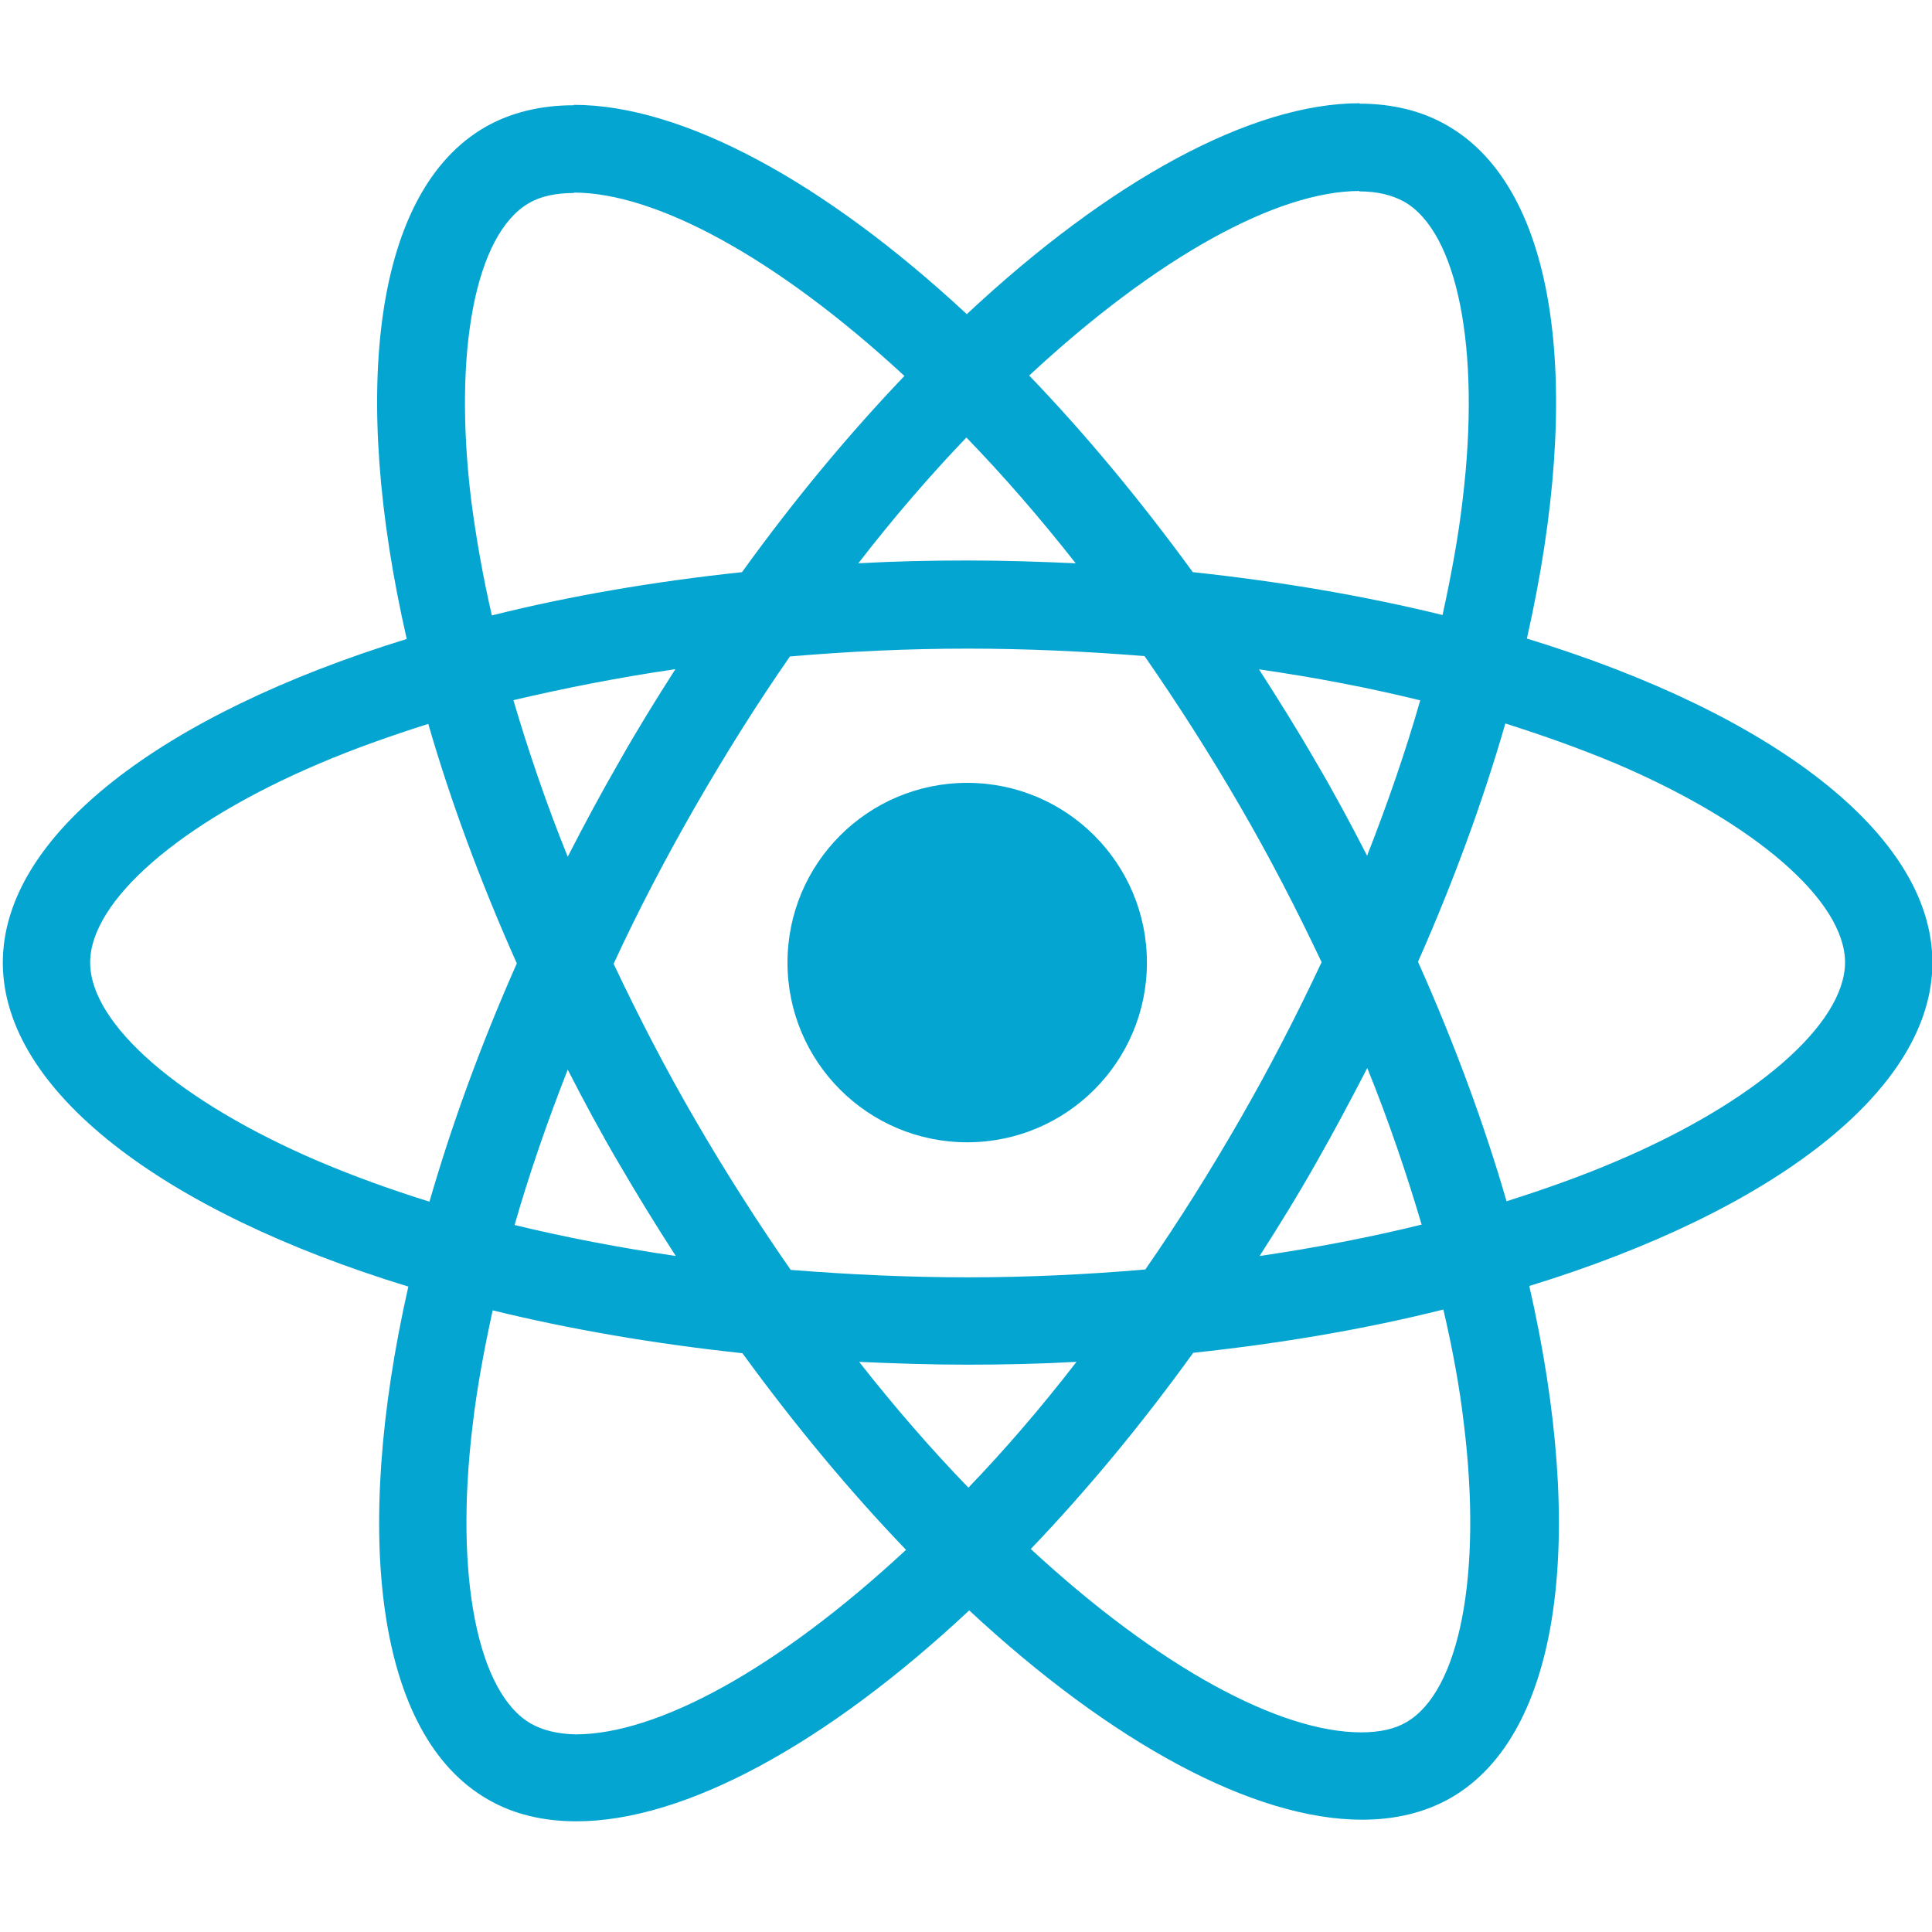<?xml version="1.0" encoding="utf-8"?>
<!-- Generator: Adobe Illustrator 19.0.0, SVG Export Plug-In . SVG Version: 6.00 Build 0)  -->
<svg version="1.1" id="Layer_1" xmlns="http://www.w3.org/2000/svg" xmlns:xlink="http://www.w3.org/1999/xlink" x="0px" y="0px"
	 viewBox="0 0 960 960" style="enable-background:new 0 0 960 960;" xml:space="preserve">
<style type="text/css">
	.st0{fill:#05A5D1;}
</style>
<g id="XMLID_17_">
	<path id="XMLID_21_" class="st0" d="M960.2,478.3c0-63.5-79.5-123.7-201.5-161C786.8,193,774.3,94.1,719.2,62.4
		c-12.7-7.4-27.6-10.9-43.8-10.9v43.6c9,0,16.2,1.8,22.3,5.1c26.6,15.2,38.1,73.3,29.1,147.9c-2.1,18.4-5.7,37.7-10,57.5
		c-38.3-9.4-80.1-16.6-124.1-21.3c-26.4-36.2-53.7-69-81.3-97.7c63.7-59.2,123.5-91.7,164.2-91.7V51.3l0,0
		c-53.7,0-124.1,38.3-195.2,104.8c-71.1-66.1-141.5-104-195.2-104v43.6c40.5,0,100.5,32.2,164.2,91.1
		c-27.4,28.7-54.7,61.4-80.7,97.5c-44.2,4.7-86,11.9-124.3,21.5c-4.5-19.5-7.8-38.5-10.2-56.7c-9.2-74.7,2.1-132.7,28.5-148.1
		c5.9-3.5,13.5-5.1,22.5-5.1V52.3l0,0c-16.4,0-31.3,3.5-44.2,10.9c-54.9,31.7-67.2,130.4-38.9,254.3C80.5,355,1.4,415,1.4,478.3
		c0,63.5,79.5,123.7,201.5,161c-28.1,124.3-15.6,223.2,39.5,254.8c12.7,7.4,27.6,10.9,44,10.9c53.7,0,124.1-38.3,195.2-104.8
		c71.1,66.1,141.5,104,195.2,104c16.4,0,31.3-3.5,44.2-10.9c54.9-31.7,67.2-130.4,38.9-254.3C881,601.8,960.2,541.6,960.2,478.3z
		 M705.7,348c-7.2,25.2-16.2,51.2-26.4,77.2c-8-15.6-16.4-31.3-25.6-46.9c-9-15.6-18.6-30.9-28.1-45.7
		C653.4,336.6,680.1,341.7,705.7,348z M616.2,556.1c-15.2,26.4-30.9,51.4-47.1,74.7c-29.1,2.5-58.6,3.9-88.3,3.9
		c-29.5,0-59-1.4-87.9-3.7c-16.2-23.3-32.1-48.1-47.3-74.3c-14.9-25.6-28.3-51.6-40.7-77.8c12.1-26.2,25.8-52.4,40.5-78
		c15.2-26.4,30.9-51.4,47.1-74.7c29.1-2.5,58.6-3.9,88.3-3.9c29.5,0,59,1.4,87.9,3.7c16.2,23.3,32.1,48.1,47.3,74.3
		c14.9,25.6,28.3,51.6,40.7,77.8C644.4,504.3,630.9,530.5,616.2,556.1z M679.4,530.7c10.6,26.2,19.5,52.4,27,77.8
		c-25.6,6.3-52.6,11.5-80.5,15.6c9.6-15,19.2-30.5,28.1-46.3C662.9,562.2,671.3,546.3,679.4,530.7z M481.2,739.2
		c-18.2-18.8-36.4-39.7-54.3-62.5c17.6,0.8,35.6,1.4,53.7,1.4c18.4,0,36.5-0.4,54.3-1.4C517.3,699.5,499.2,720.5,481.2,739.2z
		 M335.8,624.1c-27.8-4.1-54.5-9.2-80.1-15.4c7.2-25.2,16.2-51.2,26.4-77.2c8,15.6,16.4,31.3,25.6,46.9
		C316.8,594,326.2,609.3,335.8,624.1z M480.2,217.4c18.2,18.8,36.4,39.7,54.3,62.5c-17.6-0.8-35.6-1.4-53.7-1.4
		c-18.4,0-36.5,0.4-54.3,1.4C444.1,257.1,462.2,236.2,480.2,217.4z M335.6,332.5c-9.6,15-19.2,30.5-28.1,46.3
		c-9,15.6-17.4,31.3-25.4,46.9c-10.6-26.2-19.5-52.4-27-77.8C280.7,341.9,307.6,336.6,335.6,332.5z M158.7,577.2
		C89.5,547.7,44.8,509,44.8,478.3s44.8-69.6,113.9-98.9c16.8-7.2,35.2-13.7,54.1-19.7c11.1,38.3,25.8,78.2,44,119
		c-18,40.7-32.4,80.3-43.4,118.4C194.1,591.1,175.7,584.4,158.7,577.2z M263.9,856.5c-26.6-15.2-38.1-73.3-29.1-147.9
		c2.1-18.4,5.7-37.7,10-57.5c38.3,9.4,80.1,16.6,124.1,21.3c26.4,36.2,53.7,69,81.3,97.7c-63.7,59.2-123.5,91.7-164.2,91.7
		C277.2,861.6,269.7,859.8,263.9,856.5z M727.4,707.6c9.2,74.7-2.1,132.7-28.5,148.1c-5.9,3.5-13.5,5.1-22.5,5.1
		c-40.5,0-100.5-32.2-164.2-91.1c27.4-28.7,54.7-61.4,80.7-97.5c44.2-4.7,86-11.9,124.3-21.5C721.8,670.4,725.3,689.4,727.4,707.6z
		 M802.7,577.2c-16.8,7.2-35.2,13.7-54.1,19.7c-11.1-38.3-25.8-78.2-44-119c18-40.7,32.4-80.3,43.4-118.4
		c19.3,6.1,37.7,12.7,54.9,19.9c69.2,29.5,113.9,68.2,113.9,98.9C916.6,509,871.9,547.9,802.7,577.2z"/>
	<path id="XMLID_3_" class="st0" d="M285,52.1L285,52.1L285,52.1z"/>
	<circle id="XMLID_2_" class="st0" cx="480.6" cy="478.3" r="89.3"/>
	<path id="XMLID_1_" class="st0" d="M675.3,51.5L675.3,51.5L675.3,51.5z"/>
</g>
</svg>
